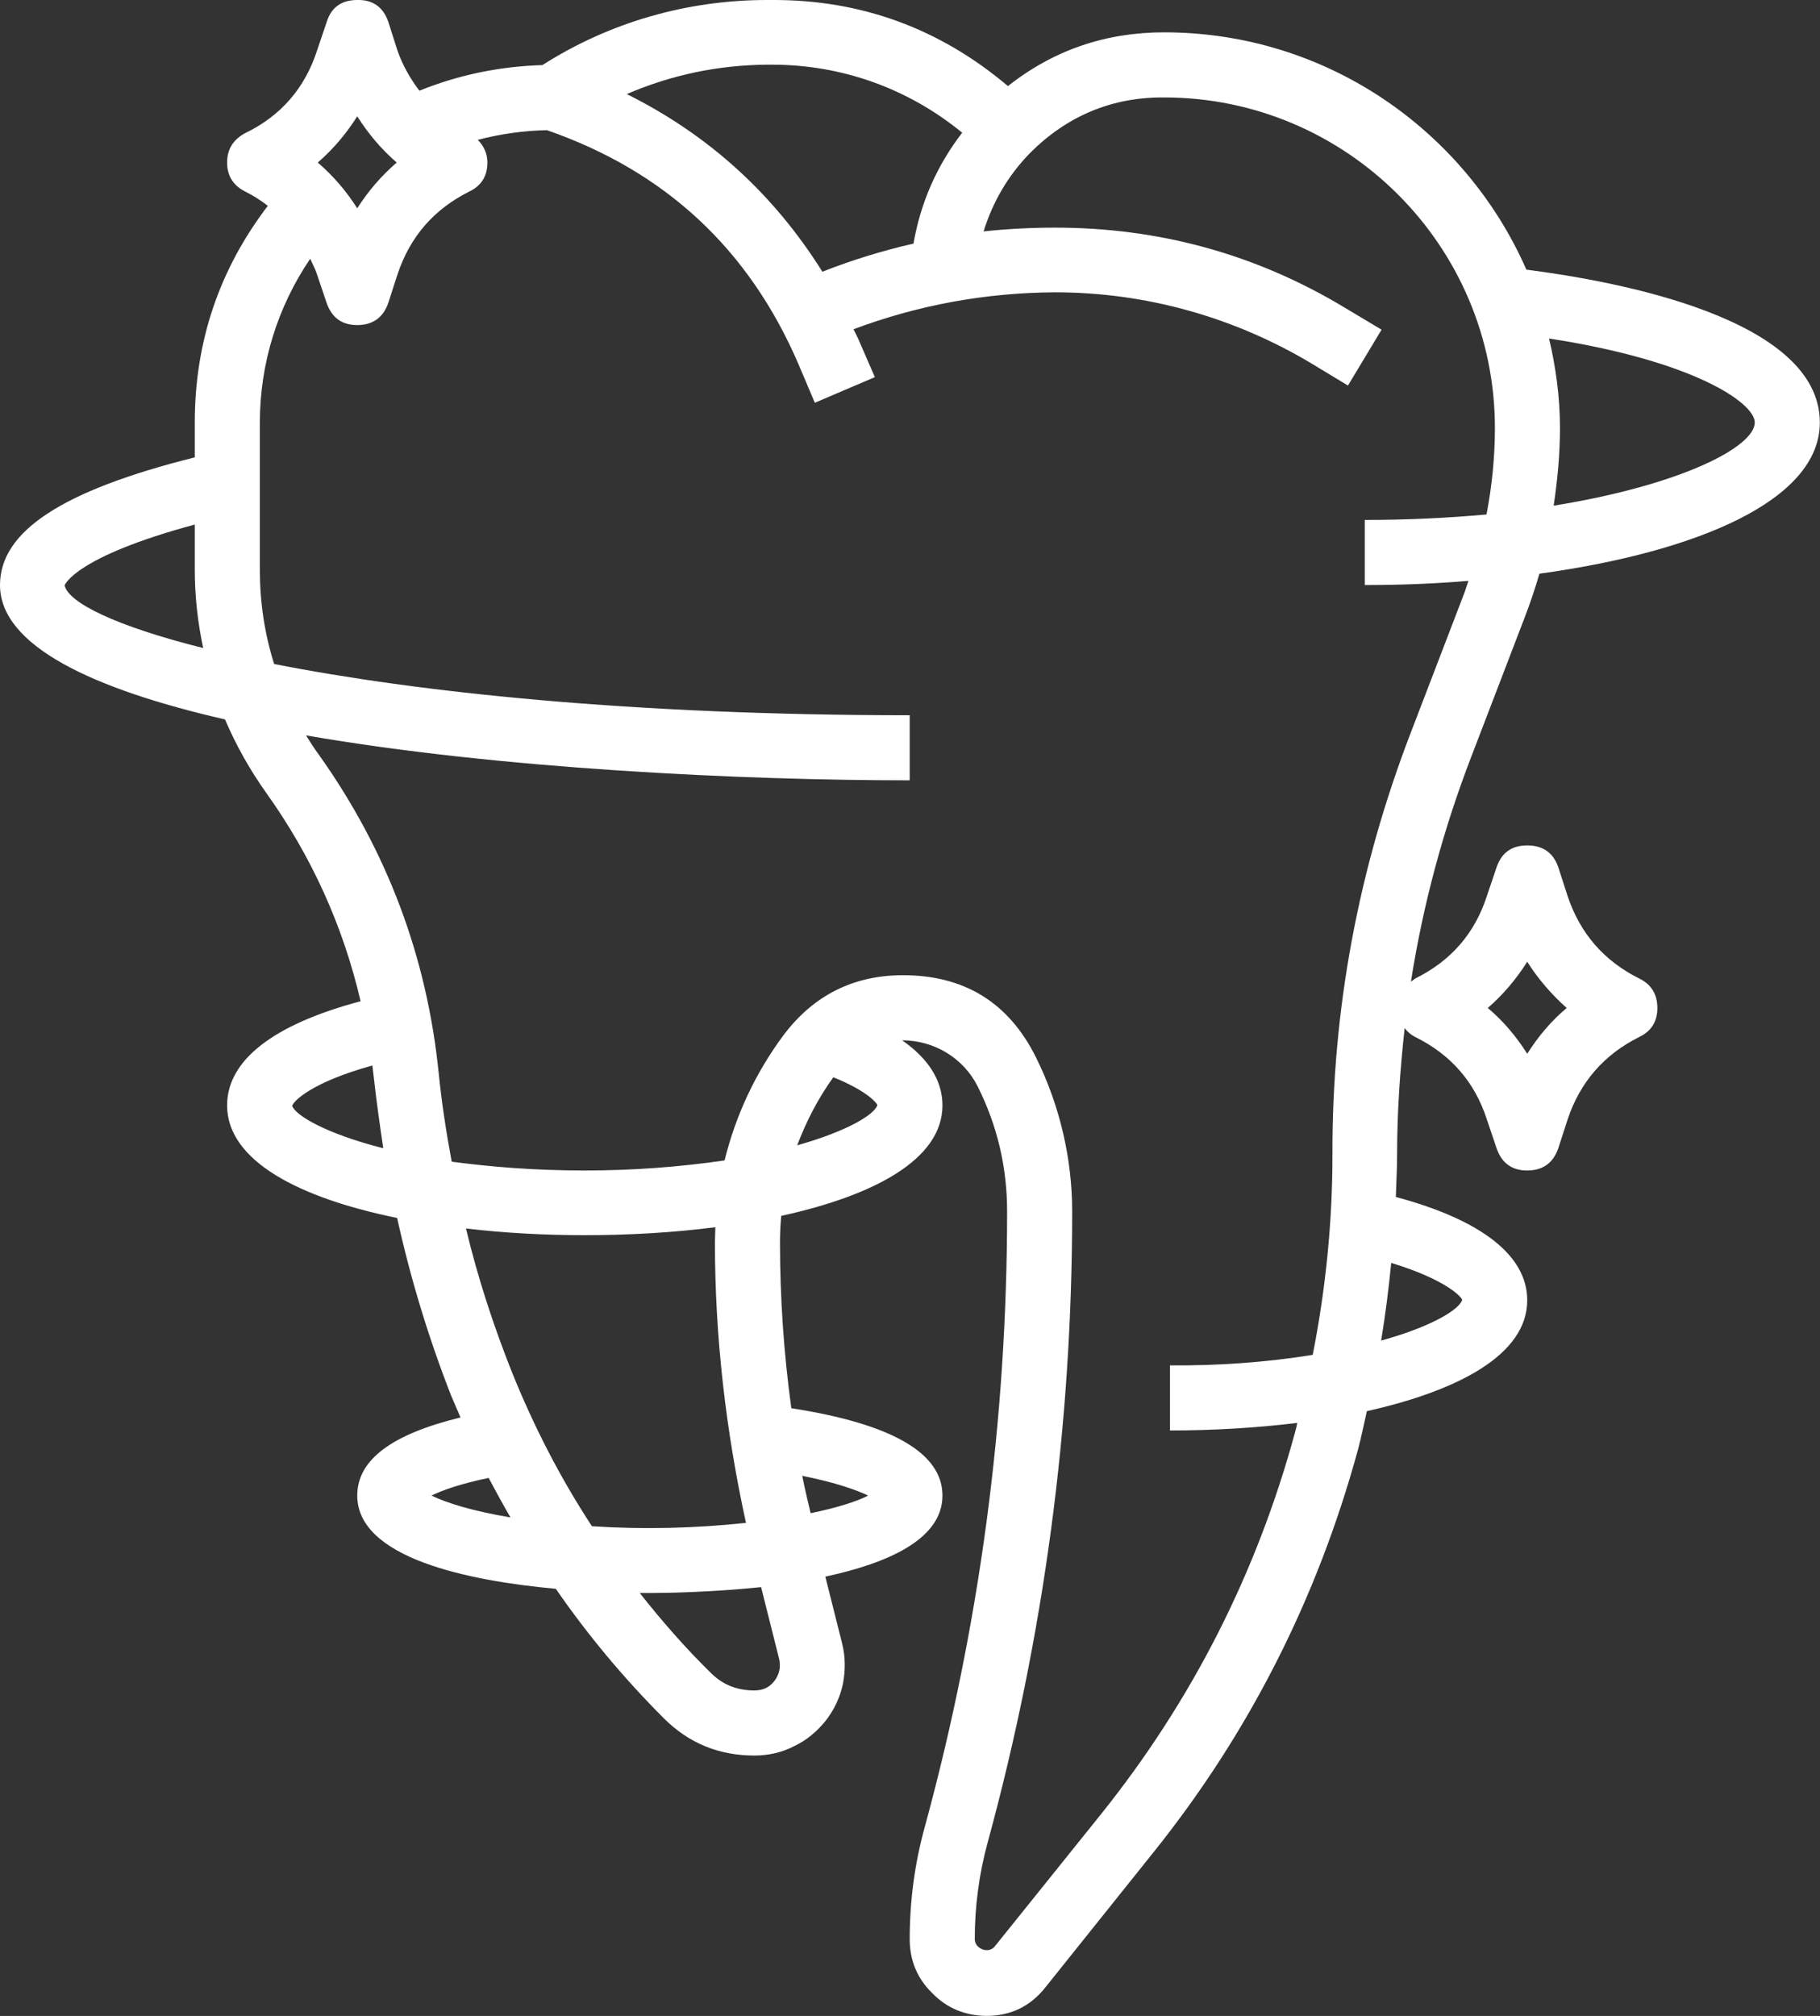 <svg width="43.354" height="48" viewBox="0 0 43.354 48" fill="none" xmlns="http://www.w3.org/2000/svg" xmlns:xlink="http://www.w3.org/1999/xlink">
	<rect x="0" y="0" width="43.354" height="48" fill="#333333" stroke="none"/>
	<desc>
			Created with Pixso.
	</desc>
	<defs/>
	<path id="path" d="M4.64 10.89C1.48 11.68 0 12.65 0 13.93C0 15.38 2.22 16.41 5.36 17.13C5.62 17.74 5.95 18.33 6.35 18.89C7.42 20.39 8.17 22.04 8.59 23.84C6.52 24.39 5.41 25.24 5.41 26.32C5.41 27.65 7.15 28.53 9.46 29C9.78 30.45 10.21 31.86 10.75 33.24C10.82 33.41 10.9 33.58 10.97 33.75C9.33 34.15 8.51 34.76 8.51 35.61C8.51 37.1 11.16 37.64 13.24 37.83C14 38.93 14.86 39.96 15.81 40.91C16.41 41.51 17.13 41.8 17.97 41.8C18.3 41.8 18.62 41.73 18.91 41.58C19.21 41.44 19.46 41.23 19.67 40.97C19.87 40.71 20.01 40.42 20.08 40.09C20.14 39.77 20.14 39.45 20.06 39.13L19.66 37.54C21.15 37.22 22.45 36.65 22.45 35.61C22.45 34.59 21.23 33.9 18.85 33.53C18.67 32.22 18.58 30.9 18.58 29.58C18.58 29.37 18.59 29.16 18.61 28.95C20.81 28.47 22.45 27.61 22.45 26.32C22.45 25.73 22.12 25.21 21.49 24.77C22.25 24.77 22.95 25.19 23.29 25.87C23.76 26.81 23.99 27.8 23.99 28.84C23.99 33.8 23.34 38.68 22.04 43.46C21.79 44.35 21.67 45.26 21.67 46.17C21.67 46.68 21.85 47.11 22.21 47.46C22.56 47.82 22.99 47.99 23.49 48C24.08 48 24.55 47.77 24.91 47.31L27.44 44.15C29.75 41.28 31.38 38.06 32.35 34.51C32.43 34.21 32.49 33.9 32.56 33.6C34.75 33.11 36.38 32.25 36.38 30.96C36.38 29.9 35.3 29.05 33.25 28.5C33.26 28.16 33.28 27.83 33.28 27.5C33.28 26.48 33.35 25.48 33.46 24.48C33.53 24.57 33.61 24.64 33.71 24.69C34.56 25.11 35.13 25.76 35.42 26.66L35.65 27.34C35.77 27.69 36.01 27.87 36.38 27.87C36.75 27.87 37 27.69 37.12 27.34L37.34 26.66C37.64 25.76 38.21 25.11 39.05 24.69C39.34 24.55 39.48 24.32 39.48 24C39.48 23.68 39.34 23.44 39.05 23.3C38.21 22.88 37.64 22.23 37.34 21.33L37.12 20.65C37 20.3 36.75 20.13 36.38 20.13C36.01 20.13 35.77 20.3 35.65 20.65L35.42 21.33C35.13 22.23 34.56 22.88 33.71 23.3C33.68 23.32 33.65 23.35 33.61 23.37C33.9 21.53 34.38 19.75 35.05 18.01L36.32 14.7C36.45 14.36 36.57 14.01 36.67 13.66C40.38 13.15 43.35 11.93 43.35 10.06C43.35 7.57 38.47 6.69 36.36 6.42C34.9 3.1 31.59 0.77 27.73 0.77C26.34 0.77 25.1 1.19 24.01 2.05C22.39 0.68 20.51 -0.01 18.39 0L18.27 0C16.37 0 14.52 0.53 12.92 1.55C11.91 1.58 10.93 1.78 9.99 2.16C9.77 1.87 9.59 1.55 9.47 1.21L9.25 0.52C9.13 0.17 8.88 -0.01 8.51 0C8.14 0 7.89 0.17 7.78 0.53L7.55 1.21C7.26 2.1 6.69 2.76 5.84 3.17C5.56 3.32 5.41 3.55 5.41 3.87C5.41 4.19 5.56 4.42 5.84 4.56C6.04 4.66 6.21 4.77 6.38 4.9C5.22 6.42 4.64 8.14 4.64 10.06L4.64 10.89ZM36.38 22.9C36.64 23.31 36.96 23.68 37.32 24C36.95 24.31 36.64 24.68 36.38 25.09C36.12 24.68 35.81 24.31 35.44 24C35.81 23.68 36.12 23.31 36.38 22.9ZM1.54 13.94C1.54 13.93 1.78 13.26 4.64 12.49L4.64 13.57C4.64 14.2 4.71 14.82 4.84 15.43C2.76 14.91 1.63 14.35 1.54 13.94ZM6.96 26.33C6.99 26.22 7.42 25.77 8.87 25.37C8.88 25.48 8.9 25.59 8.91 25.7C8.97 26.25 9.05 26.8 9.13 27.34C7.75 26.99 7.03 26.55 6.96 26.33ZM10.28 35.61C10.52 35.49 10.96 35.33 11.64 35.19C11.81 35.51 11.98 35.82 12.16 36.13C11.26 35.98 10.62 35.78 10.28 35.61ZM18.56 39.5C18.6 39.69 18.57 39.86 18.45 40.02C18.33 40.18 18.17 40.25 17.97 40.25C17.55 40.25 17.2 40.11 16.91 39.81C16.31 39.22 15.76 38.59 15.24 37.93L15.48 37.93C15.91 37.93 16.96 37.91 18.13 37.79L18.56 39.5ZM20.68 35.61C20.41 35.75 19.94 35.9 19.31 36.03C19.24 35.74 19.17 35.44 19.11 35.14C19.91 35.3 20.41 35.48 20.68 35.61ZM17.77 36.26C16.55 36.39 15.33 36.42 14.1 36.34C13.34 35.18 12.71 33.95 12.19 32.66C11.75 31.55 11.38 30.42 11.1 29.25C12.02 29.36 12.98 29.41 13.93 29.41C14.97 29.41 16.04 29.35 17.04 29.22C17.04 29.34 17.03 29.46 17.03 29.58C17.03 31.83 17.29 34.07 17.77 36.26ZM18.99 27.27C19.21 26.69 19.49 26.15 19.85 25.65C20.62 25.96 20.87 26.24 20.9 26.31C20.84 26.53 20.2 26.93 18.99 27.27ZM34.83 30.95C34.77 31.17 34.13 31.58 32.9 31.92C33 31.31 33.08 30.69 33.14 30.07C34.42 30.46 34.81 30.87 34.83 30.95ZM41.8 10.06C41.8 10.64 40.05 11.55 37.01 12.04C37.1 11.43 37.16 10.82 37.16 10.19C37.16 9.46 37.06 8.74 36.9 8.06C40.34 8.59 41.8 9.59 41.8 10.06ZM18.39 1.54C20.06 1.54 21.64 2.11 22.92 3.16C22.32 3.94 21.93 4.82 21.76 5.8C21.02 5.97 20.3 6.19 19.59 6.47C18.43 4.62 16.88 3.21 14.93 2.24C16 1.78 17.11 1.55 18.27 1.54L18.39 1.54ZM8.51 2.77C8.77 3.18 9.08 3.55 9.45 3.87C9.08 4.19 8.77 4.55 8.51 4.96C8.25 4.55 7.94 4.19 7.57 3.87C7.94 3.55 8.25 3.18 8.51 2.77ZM6.19 10.06C6.19 8.66 6.61 7.31 7.39 6.16C7.44 6.28 7.51 6.4 7.55 6.53L7.78 7.21C7.9 7.56 8.14 7.74 8.51 7.74C8.88 7.74 9.13 7.56 9.25 7.21L9.47 6.53C9.77 5.63 10.34 4.98 11.18 4.56C11.47 4.42 11.61 4.19 11.61 3.87C11.61 3.66 11.53 3.48 11.38 3.33C11.92 3.19 12.47 3.11 13.03 3.1C15.85 4.08 17.84 5.93 19.02 8.67L19.41 9.59L20.84 8.98L20.44 8.06C20.41 7.99 20.37 7.92 20.33 7.84C21.88 7.26 23.48 6.97 25.13 6.96C27.29 6.96 29.4 7.55 31.25 8.66L32.11 9.18L32.91 7.85L32.04 7.33C29.92 6.05 27.61 5.42 25.13 5.42C24.56 5.42 23.99 5.45 23.43 5.51C23.65 4.8 24.02 4.17 24.54 3.64C25.42 2.76 26.49 2.31 27.73 2.32C32.07 2.32 35.61 5.85 35.61 10.19C35.61 10.89 35.54 11.57 35.41 12.25C34.52 12.33 33.55 12.38 32.51 12.38L32.51 13.93C33.34 13.93 34.17 13.9 34.98 13.83C34.94 13.94 34.91 14.05 34.87 14.15L33.6 17.46C32.36 20.69 31.73 24.03 31.74 27.5C31.74 29.1 31.58 30.69 31.27 32.26C30.14 32.44 29.01 32.52 27.87 32.51L27.87 34.06C28.88 34.06 29.92 34 30.9 33.88C30.89 33.95 30.87 34.03 30.85 34.1C29.94 37.45 28.4 40.48 26.24 43.18L23.7 46.34C23.56 46.53 23.22 46.41 23.22 46.17C23.22 45.4 23.32 44.62 23.53 43.86C24.87 38.94 25.54 33.94 25.54 28.84C25.54 27.58 25.24 26.31 24.68 25.18C24.03 23.87 22.97 23.22 21.51 23.22C20.33 23.22 19.38 23.7 18.67 24.64C18 25.54 17.53 26.54 17.26 27.63C16.16 27.79 15.05 27.87 13.93 27.87C12.71 27.87 11.66 27.78 10.76 27.66C10.63 26.96 10.52 26.25 10.45 25.55C10.17 22.78 9.22 20.26 7.61 17.99C7.49 17.83 7.39 17.67 7.29 17.51C11.9 18.31 17.72 18.58 21.67 18.58L21.67 17.03C15.03 17.03 9.94 16.48 6.53 15.81C6.3 15.08 6.19 14.33 6.19 13.57L6.19 10.06Z" fill="#FFFFFF" fill-opacity="1" fill-rule="nonzero"/>
</svg>
